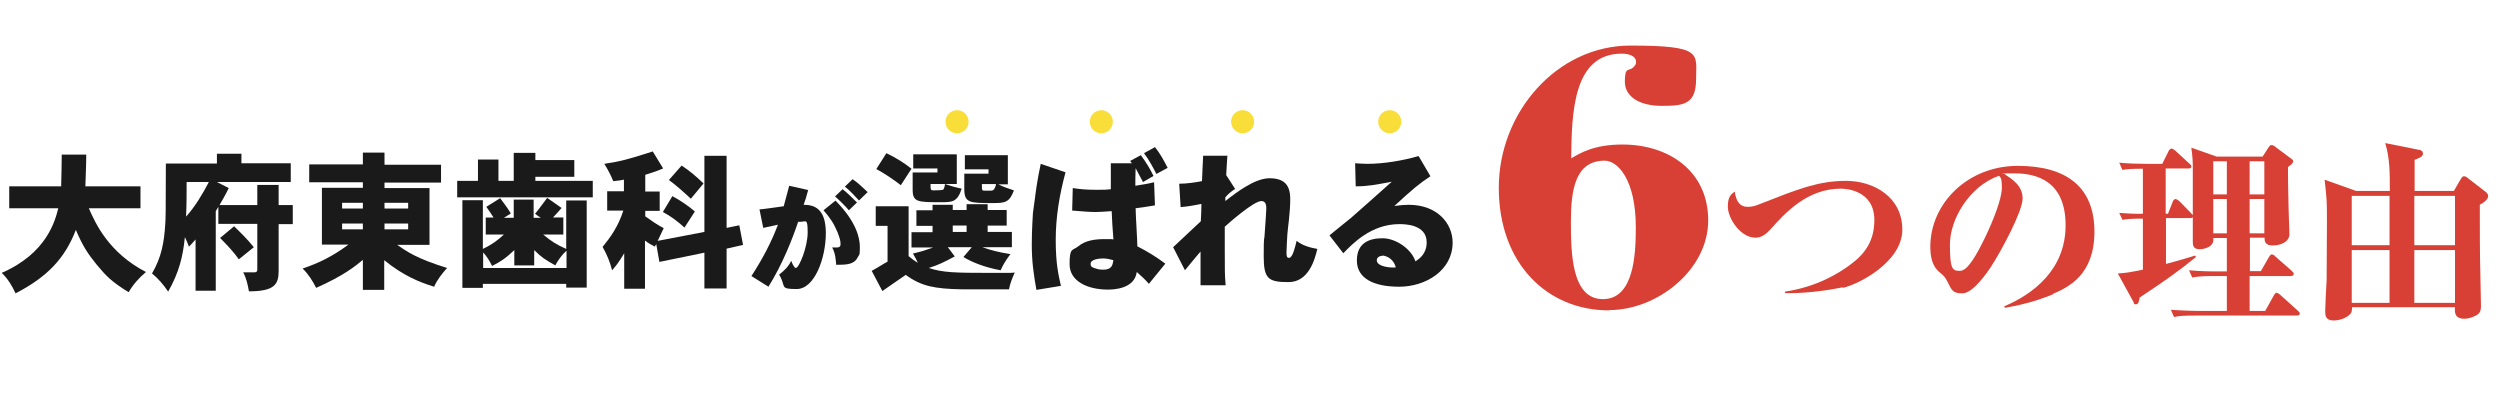 <?xml version="1.0" encoding="UTF-8"?>
<svg id="_レイヤー_2" data-name="レイヤー 2" xmlns="http://www.w3.org/2000/svg" viewBox="0 0 866.7 136.6">
  <defs>
    <style>
      .cls-1 {
        fill: #d84035;
      }

      .cls-2 {
        fill: #1a1a1a;
      }

      .cls-3 {
        fill: #f9dd38;
      }
    </style>
  </defs>
  <g id="content">
    <g>
      <g>
        <path class="cls-2" d="M29.9,53.6c0,3.6-.2,7.3-.3,11h19.1v7.6h-17.9c2.3,5.3,6.9,15.4,19.8,22.1-2.4,2-4.5,4.4-6,7-5.9-3.6-7.9-5.7-11.2-9.7-2.8-3.5-4.6-6-7.1-11.9-3.8,9.9-9.9,16.3-20.9,22-1.2-2.6-2.7-5.1-4.8-7.1,15.6-6.8,18.5-18,19.6-22.4H3.2v-7.6h18c.1-4.2.2-7.4.2-11h8.6Z"/>
        <path class="cls-2" d="M83.7,53.2v3.4h17.1v6.5h-25.6l4.1,2.1c-.9,1.9-2.1,4-3.2,5.9h13.1v-7h7.4v7h4.9v6.6h-4.9v16.3c0,4.6-1.5,7-10.3,7-.4-2.3-.9-4.6-2-6.6h4c.6,0,.9-.3.9-.9v-15.9h-13.5v-5.9l-.9,1.5v27.6h-7v-17.8c-.7.9-1.6,1.8-2.3,2.5-.4-1-.8-2.1-1.4-3.3-.7,6.8-2,12.2-5.8,18.9-1.6-2.4-3.6-4.7-5.6-6.3,3.3-5.6,4.2-10.8,4.6-17.2.1-1.5.2-3.2.2-20.9h17.7v-3.4h8.5ZM64.7,63.1c0,4,0,8-.2,12,3.1-3.4,5.9-8.1,7.9-12h-7.7ZM81.2,78.5c2.3,2.2,4.7,4.6,6.8,7.2l-5.2,4.2c-1.9-2.7-4.2-5.1-6.5-7.4l4.9-4.1Z"/>
        <path class="cls-2" d="M133.3,53v4.1h19.6v6.2h-19.6v1.9h15.6v19.7h-11.2c3.3,2.3,6.9,4.8,17.3,8-1.7,1.9-3.4,4-4.5,6.5-5.2-1.6-10.8-3.9-17.3-9.2v10.3h-7.4v-10.4c-2.7,2.2-6.5,5.4-16.2,9.7-1.2-2.4-2.7-4.8-4.7-6.7,5.6-1.9,10.2-4.1,15.9-8.3h-9.2v-19.7h14.2v-1.9h-18.6v-6.2h18.6v-4.1h7.4ZM118.6,72.3h7.2v-2h-7.2v2ZM118.6,79.5h7.2v-2h-7.2v2ZM133.3,70.3v2h8.2v-2h-8.2ZM133.3,79.5h8.2v-2h-8.2v2Z"/>
        <path class="cls-2" d="M185.6,53v2.5h13.5v5.8h-13.5v1.4h19.9v5.7h-47v-5.7h7.2v-7.4h7.1v7.4h5.3v-9.7h7.4ZM187.5,75.5c-.7-.4-1.4-.9-2-1.4,1.6-1.9,2.8-3.7,4.2-5.5l5,3.5c-1,1.1-1.9,2.2-3,3.3h3.6v5.9h-7c2.9,2.4,4.6,3.5,8,5v-16.8h7.1v30.2h-7.1v-1.3h-28.9v1.4h-7.1v-30.4h7.1v16.9c3.2-1.6,4.8-2.7,7.3-5h-6.3v-5.9h2.7c-.8-1.2-1.6-2.5-2.5-3.7l4.8-3c1.2,1.6,2.5,3.3,3.7,5.3l-2.4,1.5h3.4v-6.3h6.9v6.3h2.3ZM178.3,86.7c-2.9,2.8-4.9,4.1-7.7,5.5-.9-1.8-1.9-3.4-3.1-4.7v5.4h28.9v-6c-1.6,1.4-2.9,3.3-3.9,5.1-3.7-2.1-4.8-2.8-7.3-5.3v5.3h-6.9v-5.3Z"/>
        <path class="cls-2" d="M216.6,62.2c-1.1.3-2.7.5-4,.6-.8-2-1.9-4.1-3.1-6,5.8-.9,8.1-1.5,16.8-4.3l3.6,5.9c-2.1.9-4.2,1.6-6.2,2.2v5.8h5v6.7h-5v1.9c2.1,1.5,4.1,2.9,6.4,4.1-.7,1.4-1.4,3-2.1,4.4l16.2-3.1v-26.4h7.7v25l4.4-.9,1.3,6.8-5.7,1.3v13.8h-7.7v-12.4l-15.6,3.2-1.1-6.2-.5.9c-1.1-.6-2.3-1.2-3.4-2.1v16.7h-7.2v-12.3c-2.1,3.5-2.9,4.4-4.2,5.9-.7-2.8-1.8-5.5-3.3-8.1,2.7-3.3,5.4-7,7.2-12.6h-5.6v-6.7h5.8v-4.2ZM233.1,68c2.8,1.5,5.4,3.3,7.8,5.3l-3.6,5.6c-2.3-2.1-4.8-4-7.5-5.4l3.3-5.5ZM236.3,57.4c2.8,1.8,5.2,3.9,7.6,6.2l-4.4,5.3c-2.2-2.1-5.4-4.9-7.6-6.5l4.4-5Z"/>
        <path class="cls-2" d="M280.2,65.8c-.6,2.3-1.1,3.9-1.6,5.2,3.5,0,7.7,1.1,7.7,9.8s-3.9,19.4-10.1,19.4-3.5-.8-6.1-5c1.7-1.3,3.2-2.7,4.2-4.8.3.8,1,2.5,1.6,2.5,1.1,0,4.1-7.2,4.1-12.3s-.6-3.7-2.6-3.7h-.7c-1.9,5.7-5.4,14.7-10.3,22.5l-5.9-3.7c3.9-6,6.8-11.5,9.2-17.8-.8.2-4.3.9-5.1,1.1l-1.3-6.4c.7,0,7.7-1,8.4-1.1.3-1.1,1.6-6,1.9-7.1l6.7,1.5ZM289.7,69.6c7.2,7.3,8.4,12.9,8.4,16.1s-.3,2.6-.7,3.4c-1.2,2.6-3.8,2.7-7.5,2.7-.2-1.8-.2-3.8-1.4-6,.6,0,1,0,1.4,0,.7,0,1.5,0,1.5-1.2s-.3-2.1-1.1-4.2c-1.3-3.1-2.5-4.8-4.8-7.5l4.2-3.4ZM292.1,65.6c1.5,1.1,3.6,3.2,5,4.6l-2.8,2.7c-1.3-1.5-3.2-3.4-4.8-4.8l2.6-2.5ZM295.7,62.2c1.9,1.3,3.6,3,5.1,4.4l-3,2.9c-1.4-1.5-3.1-3.4-4.9-4.8l2.7-2.6Z"/>
        <path class="cls-2" d="M330.3,70.9v1.9h4.8v-2h7.3v2h6.6v5.4h-6.6v2.2h8.4v5.3h-10.2c2.6,1,5.9,1.8,9.7,2.4-1.3,1.7-2.5,3.5-3.4,5.6-5.5-1-10.2-2.9-12.9-4.6l2.9-3.4h-8.3l2.4,3.2c-4,2.1-5.3,2.8-9,4,4.7,1.6,9.4,1.7,20.6,1.7s6.7,0,9.2-.1c-.8,1.7-1.7,4-2,5.8h-16.5c-9.2-.2-13.8-1-19.3-5-2.7,1.8-5.3,3.7-8.1,5.6l-3.7-7c1.9-1,4-2.4,5.5-3.2v-12.4h-4.1v-6.8h11.4v17.3c.8.7,2,1.6,3.2,2.3-.5-1-1-2.1-1.7-3.2,3.3-.8,3.9-1,7-2.1h-7.5v-5.3h7.3v-2.2h-5.6v-5.4h5.6v-1.9h7.2ZM307.3,53.1c3.1,1.5,6.1,3.3,8.7,5.4l-3.7,5.7c-2.6-2-5.7-4.1-8.5-5.6l3.5-5.5ZM331.7,53.7v10.1h-9.1c0,2,0,2.2,1.1,2.2s3.1-.1,3.2-.2c.2-.1.6-.7.7-2,2,.7,3.8,1.2,5.8,1.6-1.5,4.7-3.3,4.7-7.2,4.7-8,0-9.8,0-9.8-4.3v-6h8.6v-1.4h-8.4v-4.9h15ZM330.3,78.2v2.2h4.8v-2.2h-4.8ZM349.4,53.7v10.2h-3.3c1.7.9,3.6,1.5,5.4,2.1-1.5,4.1-3,4.4-7.2,4.4-8,0-10,0-10-4.8v-5.4h8.4v-1.5h-8.2v-4.9h14.9ZM340.4,63.9c0,2.1,0,2.2,1,2.2h2q1,0,1.3-.6c.2-.4.5-.9.6-1.7h-4.9Z"/>
        <path class="cls-2" d="M369.4,59.7c-2.1,7.8-3.4,15.5-3.4,23.5s.9,12,1.8,15.9l-8.5,1.4c-1-5.7-1.6-9.9-1.6-15.7s.4-10.3.4-11c.2-1.5.4-3.1.7-5.1.3-2.4.7-5.7,2-11.9l8.5,2.9ZM396.2,63c-.8-1.5-1.7-3.1-2.5-4.7-.1,2.7-.1,4.3-.1,6.1,2.2-.3,4.7-.8,6.5-1.2l.3,8c-1.9.3-4.2.7-6.7,1,0,2.1.6,11.3.6,13.2,3.7,1.9,6.6,3.7,9.7,6l-5.7,7c-1.5-1.7-2.1-2.2-4.2-4.1-.8,5.9-8.1,6.1-10,6.1-7.1,0-13.3-2.9-13.3-8.8s1-4.6,3-6.2c2.5-2.1,5.9-2.5,9.2-2.5s1.8,0,3,.1c-.4-4.9-.4-5.5-.6-9.8-2.6.2-4.3.3-5.6.3-2.2,0-4.3-.2-8.1-.5l.2-7.8c2.6.4,4.7.6,8.2.6s2.8,0,5-.2c0-1.4,0-7.7,0-9h7.3c0,0-.6-.8-.6-.8l3.7-2c1.7,2.3,3.2,4.7,4.4,7.2l-3.8,2.2ZM379.9,93.1c.9.3,1.6.4,2.5.4,3.1,0,3.3-1.6,3.6-3.3-1.1-.3-2.3-.6-3.6-.6s-4.4.3-4.3,1.9c0,.9.4,1.2,1.8,1.6ZM400.4,51c1.7,2.1,3.1,4.6,4.4,7.2l-3.9,2.1c-1.2-2.3-2.5-4.8-4.3-7.2l3.8-2.1Z"/>
        <path class="cls-2" d="M425.5,54.1c-.1,2.1-.3,4.2-.4,6.6l3.1,4.8c-1.1.7-2.3,1.6-3.4,2.9v1.3c4.1-3.2,10.3-7.9,15.3-7.9s7.2,2.2,7.2,7.2-.9,10.4-1,12.3c0,0-.3,4.9-.3,6.2s.1,1.9.9,1.9c1.2,0,2.1-3.7,2.6-5.9,2.2,1.7,4.5,2.3,7.2,2.8-.9,3.7-3,11.5-10,11.5s-8.6-1.1-8.6-9,.2-5.1.3-7.2c.2-2.4.6-8.8.6-9.2,0-.9,0-2.7-1.7-2.7-2.7,0-11.5,7.8-12.7,8.9v7.7c0,7.6,0,9,.3,12.6h-8.7c0-1.8,0-10,0-11.7-2.3,2.8-2.7,3.1-5.4,6.5l-4.1-8c1.1-1,7.4-6.9,9.6-9,.1-1.8.2-4,.2-6-2.4.5-4.7.9-7.2,1.1l-.5-8.1c2.7,0,5.8-.5,7.9-.9.1-1.4.3-7.6.4-8.8h8.5Z"/>
        <path class="cls-2" d="M469.8,56.6c1.7.1,3.1.2,4.2.2,5.6,0,12.3-1.1,17.8-2.7l4.1,7c-3.8,2.5-6.1,4.4-12.5,10.3,2.1-.3,3.7-.4,5-.4,9.8,0,15.2,6.4,15.2,13.1,0,9.7-9.4,15.3-18.5,15.3s-14.7-3-14.7-9.1,4.3-7.7,8.9-7.7,10,3.7,11.4,8c1.4-.9,3.9-2.6,3.9-6.6,0-6.3-7.8-6.3-9.5-6.3-9.8,0-16.3,6.9-19.4,10.1l-4.8-6.2c3.5-2.8,5.7-4.7,7.4-6,1.6-1.4,11.8-10.4,14.2-12.6-5.8,1.1-8.4,1.6-12.5,1.6l-.2-7.9ZM479.2,88.7c-1.1,0-1.9.7-1.9,1.5,0,2.3,4.9,2.7,6.6,2.5-1-3.6-4-4.1-4.7-4.1Z"/>
      </g>
      <path class="cls-1" d="M557.8,107.6c-21.5,0-38.2-16.3-38.2-42.5s20.2-49.3,45.6-49.3,22.8,2.8,22.8,11.6-4.3,9.3-11.9,9.3-12.8-3.1-12.8-8.4,1.3-3.5,2.9-4.9c.6-.7,1-1.1,1-1.8,0-2.3-2.6-3-5-3-17,0-17.3,20.9-17.5,36.3,3.2-1.9,8-4.8,17.8-4.8,15.9,0,29.7,9.1,29.7,26.3s-17.7,31.1-34.3,31.1ZM556.3,55.7c-10.1,0-11.7,9.9-11.7,21.1s.3,26.9,11.1,26.9,11.4-15.6,11.4-24.9c0-16.6-6.3-23.1-10.8-23.1Z"/>
      <g>
        <path class="cls-1" d="M638.8,99.6c-5.7,1.2-13.6,2.2-20,2v-.5c10.9-1.6,18.7-6.3,23-9.6,5.1-3.8,8-8.4,8-15.2,0-10.7-10.5-10.9-11.6-10.9-11.7,0-19.3,8.4-24.5,14.2-1.5,1.6-3,2.8-5.1,2.8-5.3,0-9.6-6.8-9.6-10.8s1.6-4.4,2.4-5.2c.5,3.7,2,5.3,4.4,5.3s3.3-.6,4.9-1.2c12.5-4.9,19.7-7.8,29.3-7.8s19.5,5.6,19.5,16.9-15.4,19.1-20.7,20.2Z"/>
        <path class="cls-1" d="M711.8,102c-6.7,2.8-13.1,4.1-16.7,4.7l-.3-.5c10-4.2,21.3-12.7,21.3-28.1s-10.1-18-17.7-18-2.3.1-3.3.4c2.5,1.6,6.1,3.9,6.1,8.3s-7.2,17.9-11.1,23.9c-.7,1-5.9,9-9.8,9s-3.8-1.7-5.4-4.5c-.7-1.3-.9-1.5-2.7-3-1.1-1-3-3-3-8.6,0-15.2,13.1-28.1,30.3-28.1s26.6,7.6,26.6,22.8-9.2,19.3-14.4,21.6ZM693.1,60.9c-10.4,3.6-17.1,15.2-17.1,23.8s.8,9.2,3.5,9.2,5.8-5.7,8.6-11.4c2.9-6,5.9-13.6,5.9-17.4s-.5-3.4-1-4.2Z"/>
        <path class="cls-1" d="M741.8,103.1c-.3,1.4-.4,2.4-1.3,2.4s-.7-.4-.8-.7l-5.5-10c3.1-.2,3.6-.3,8.7-1.3v-17.7c-3.8,0-5.3.1-7.1.4l-1.1-2.4c2.6.2,5.7.4,8.2.3v-15.6c-3.8,0-5.3.1-7.1.4l-1.1-2.5c3.2.3,6.4.4,9.6.4h5.3l2.2-4.4c0-.2.6-.9,1-.9s.9.5,1.3.7l4.9,4.5c.4.3.7.6.7,1,0,.7-.7.7-1,.7h-7.9v15.7h.8l1.7-4.3c.1-.3.5-.8.9-.8s1,.5,1.3.7l4.1,4.2c.3.4.7.6.7,1,0,.7-.7.7-1,.7h-8.4v15.9c2.8-.7,6.9-1.9,10.1-2.9l.3.5c-6.1,5-11.3,8.6-19.3,13.9ZM796.3,109.4h-35.3c-4.1,0-5.6.1-7.3.5l-1.1-2.5c4.2.3,9,.4,9.6.4h9.8v-12.1h-4.7c-4.1,0-5.6.2-7.3.5l-1.1-2.5c4.2.4,8.9.4,9.6.4h3.5v-11.6h-4.7c.5,3.4-3.7,3.9-4.7,3.9-2.4,0-2.4-1.5-2.4-2.8s0-24.9,0-25.3c0-1.8,0-3.4-.5-7.1l8.8,3.1h15.9l2-3.1c.5-.8.7-.9,1.1-.9s.7.2.9.3l5.9,4.4c.3.2.7.5.7.9,0,.8-1.3,1.6-1.8,2,0,2,0,7.4.2,14,0,1.5.3,8.6.3,9.2,0,3-3.4,4-5.9,4s-2.8-1.5-2.7-2.7h-5.1v11.6h3.8l2.8-4.9c.2-.3.5-.9,1-.9s1.1.5,1.2.7l5.7,5c.3.4.7.6.7,1.1s-.6.7-1.1.7h-14.2v12.1h5.4l3-5.4c.3-.5.6-.9,1-.9s1.1.7,1.2.7l6.1,5.5c.4.4.7.6.7,1,0,.6-.6.7-1.1.7ZM772,55.9h-4.7v11.5h4.7v-11.5ZM772,69h-4.7v11.9h4.7v-11.9ZM785,55.9h-5.1v11.5h5.1v-11.5ZM785,69h-5.1v11.9h5.1v-11.9Z"/>
        <path class="cls-1" d="M859.7,71c0,7.8,0,17.9.2,24.4,0,1.8.2,8.9.2,10.7s-.5,2.6-1.6,3.2c-.2.1-2.1,1.2-4.1,1.2-3.6,0-3.4-2.4-3.3-4h-35.7c0,1.1,0,2-1.1,2.8-1.4,1.2-3.5,1.8-5.3,1.8-2.9,0-2.9-1.9-2.9-3.4s.4-9.2.5-10.7c0-1.1.1-17.3.1-20,0-6.9,0-7.6-.8-14.7l10.9,3.9h11.7c0-6.5,0-11.4-1.6-16.6l11.5,2.3c.5,0,1.6.3,1.6,1.4s-2,1.8-2.9,2.1v10.8h13.6l2.2-3.8c.3-.5.7-1.3,1.3-1.3s1.1.4,1.8,1l5.7,4.4c.5.4.9.9.9,1.4,0,1.3-1.6,2.4-2.8,3ZM828.4,67.9h-13.1v17.1h13.1v-17.1ZM828.4,86.7h-13.1v18.3h13.1v-18.3ZM851.1,67.9h-14.1v17.1h14.1v-17.1ZM851.1,86.7h-14.1v18.3h14.1v-18.3Z"/>
      </g>
      <circle class="cls-3" cx="331.8" cy="42.2" r="4"/>
      <circle class="cls-3" cx="381.8" cy="42.2" r="4"/>
      <circle class="cls-3" cx="430.8" cy="42.2" r="4"/>
      <circle class="cls-3" cx="481.8" cy="42.2" r="4"/>
    </g>
  </g>
</svg>